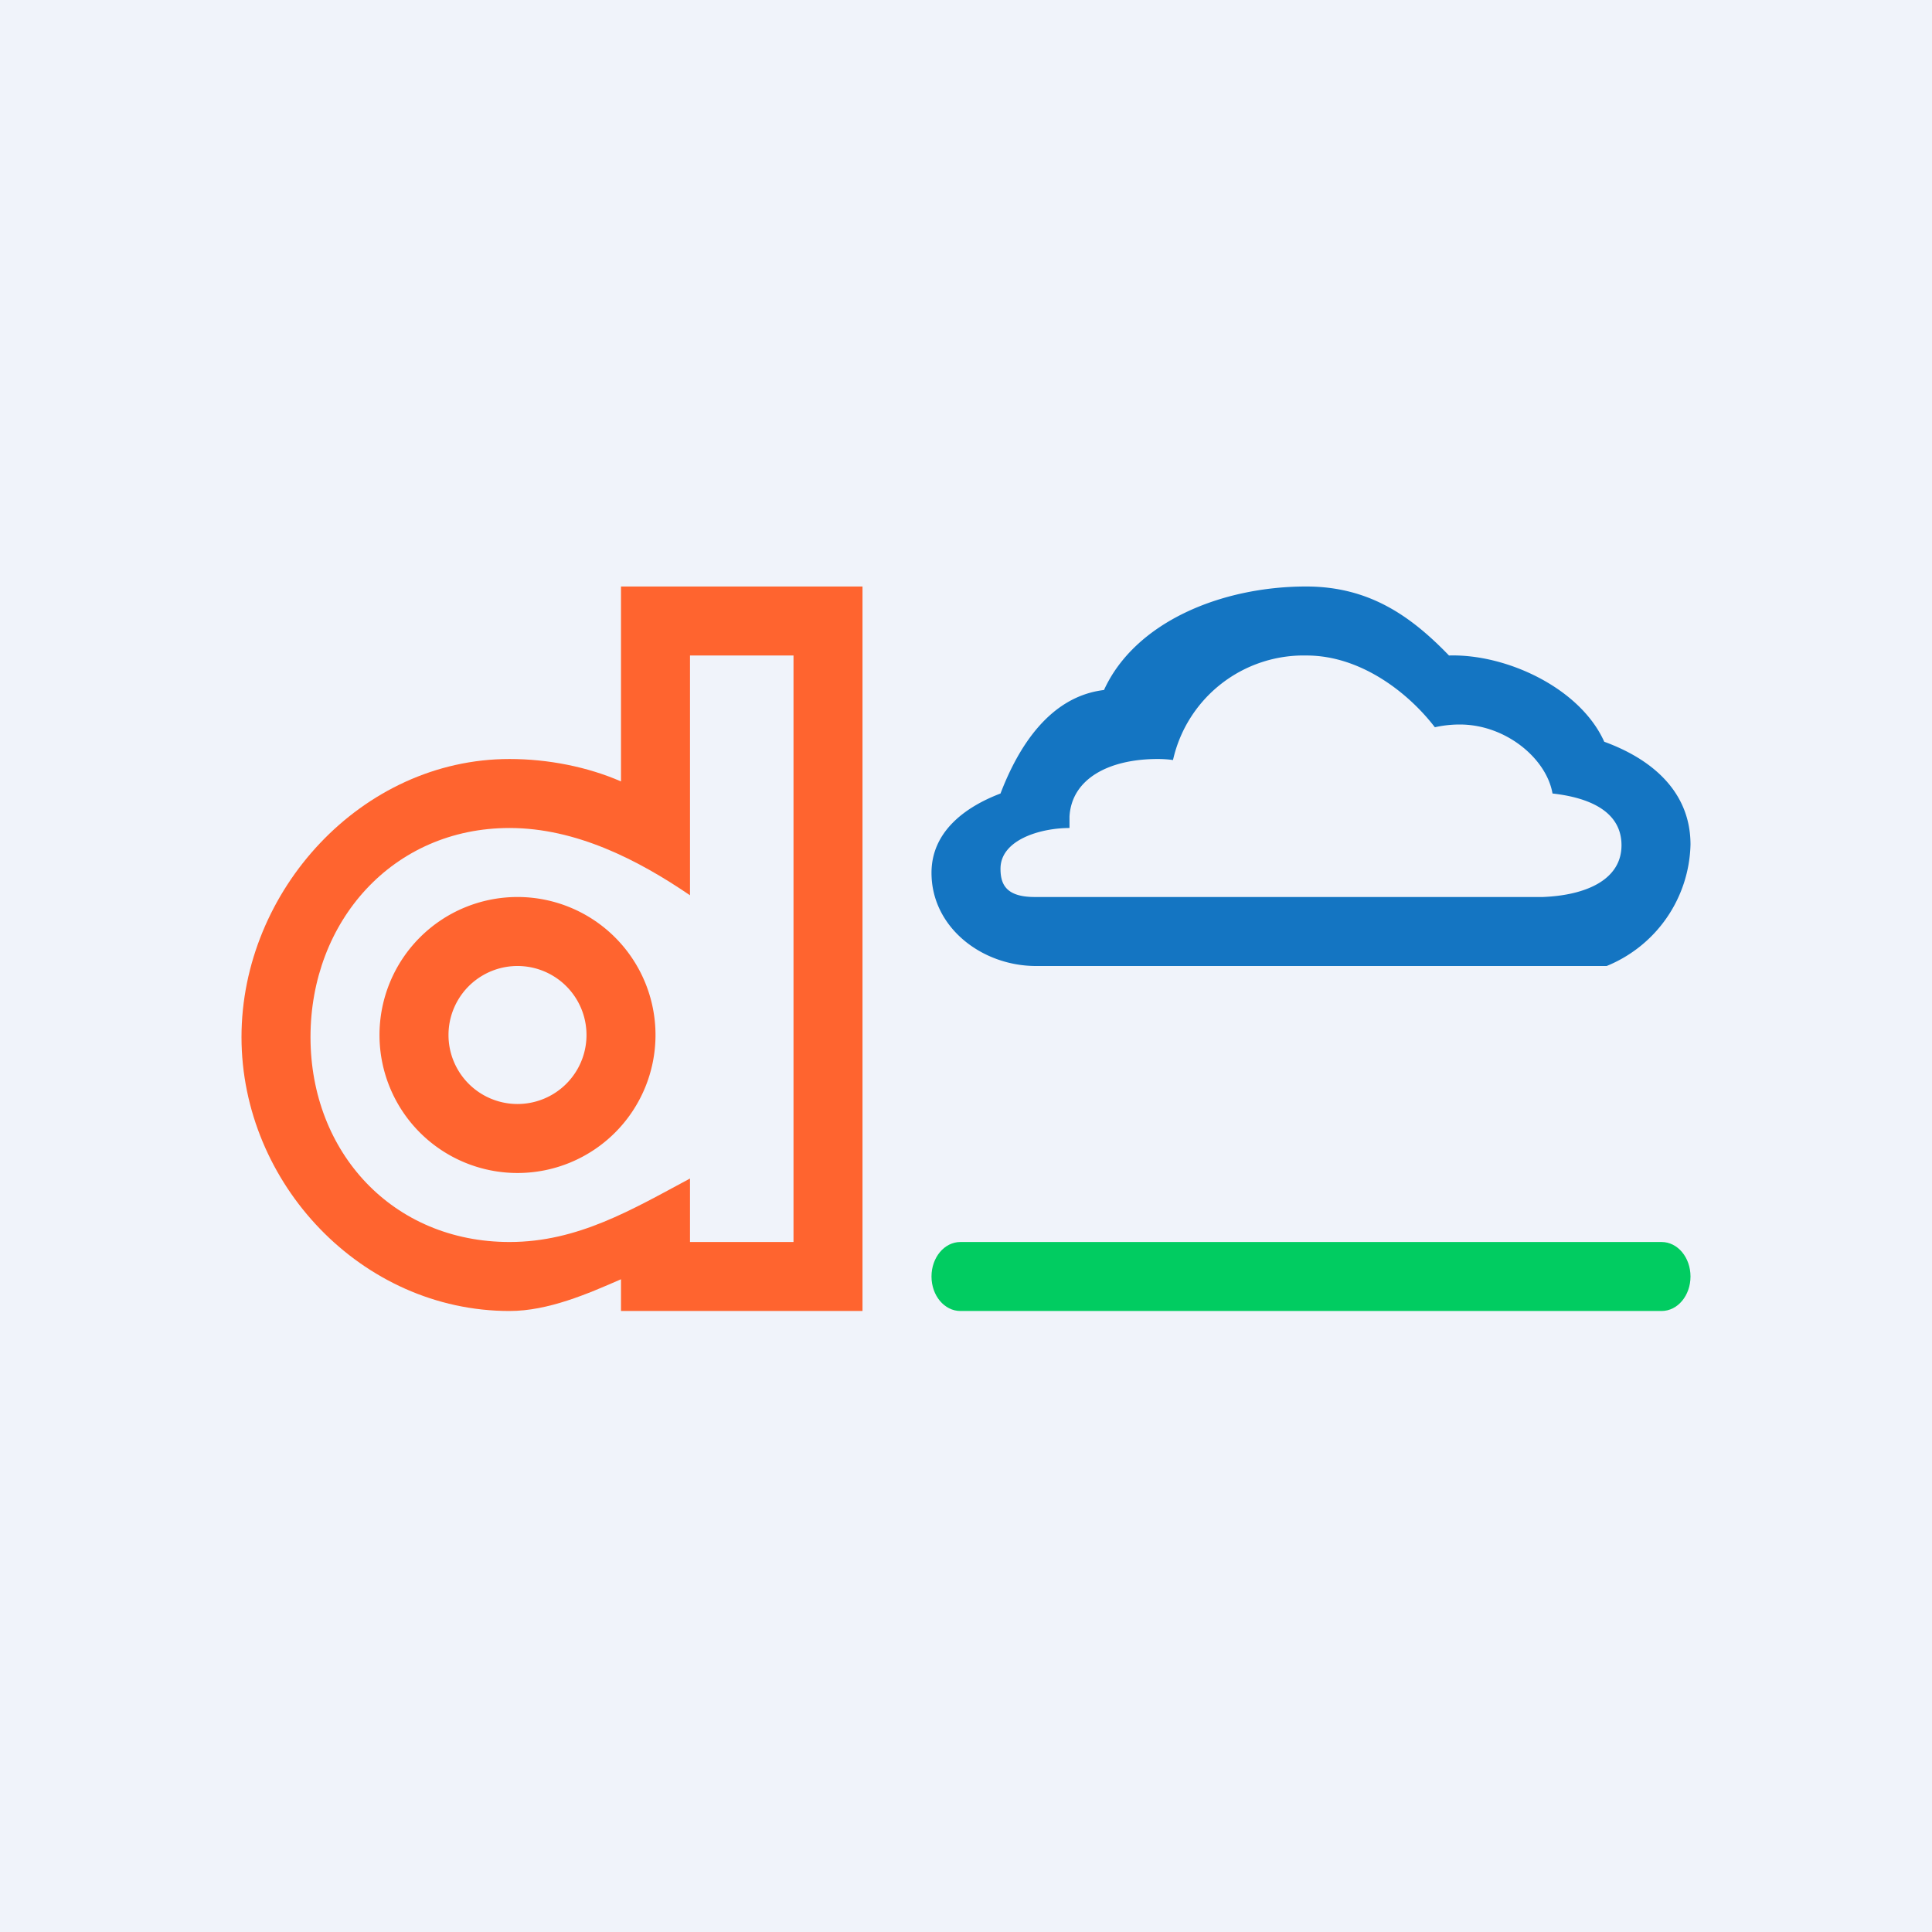 <!-- by TradingView --><svg width="56" height="56" viewBox="0 0 56 56" xmlns="http://www.w3.org/2000/svg"><path fill="#F0F3FA" d="M0 0h56v56H0z"/><path d="M27 37c0-.55.37-1 .84-1h20.32c.47 0 .84.45.84 1s-.37 1-.84 1H27.84c-.47 0-.84-.45-.84-1Z" fill="#01CC61"/><path d="M18 17h7v21h-7v-.92c-.96.42-2.11.92-3.23.92C10.48 38 7 34.3 7 30.06S10.48 22 14.77 22c1.12 0 2.27.23 3.23.65V17Zm2 19h3V19h-3v6.95C18.49 24.92 16.69 24 14.77 24 11.38 24 9 26.71 9 30.06 9 33.4 11.38 36 14.77 36c1.98 0 3.55-.94 5.23-1.84V36Z" fill="#FF642F"/><path fill-rule="evenodd" d="M19 30a4 4 0 1 1-8 0 4 4 0 0 1 8 0Zm-2 0a2 2 0 1 1-4 0 2 2 0 0 1 4 0Z" fill="#FF642F"/><path fill-rule="evenodd" d="M49 24.48c0-1.52-1.1-2.47-2.5-2.98-.7-1.56-2.84-2.55-4.5-2.5-1.11-1.15-2.32-2-4.14-2-2.46 0-4.96 1.03-5.86 3-1.57.19-2.48 1.64-3 3-1.05.4-2 1.12-2 2.3 0 1.58 1.46 2.7 3.03 2.7h16.54A3.9 3.9 0 0 0 49 24.48ZM44.72 26c1.27-.05 2.28-.51 2.28-1.5 0-.93-.84-1.37-2-1.5-.17-1-1.34-2-2.69-2-.25 0-.5.03-.72.08-.75-.98-2.13-2.08-3.72-2.08A3.88 3.88 0 0 0 34 22.03c-.14-.02-.3-.03-.44-.03-1.43 0-2.5.58-2.56 1.67V24c-.84 0-2 .34-2 1.18 0 .44.15.82.99.82h14.73Z" fill="#1475C2"/></svg>